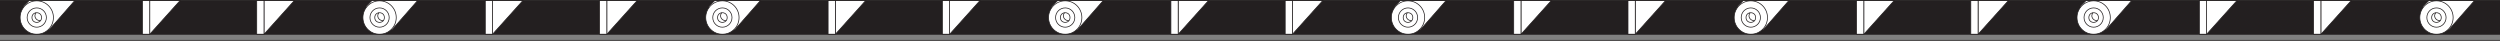 <?xml version="1.0" encoding="UTF-8"?> <svg xmlns="http://www.w3.org/2000/svg" viewBox="0 0 1713.18 27.88"><rect x="0" y="0" width="1713.18" height="27.88" fill="#808080" stroke="none"/> <defs> <style>.cls-1{fill:#231f20;}.cls-2{fill:none;}.cls-2,.cls-3{stroke:#231f20;stroke-miterlimit:10;stroke-width:0.5px;}.cls-3,.cls-4{fill:#fff;}</style> </defs> <title>Asset 4</title> <g id="Layer_2" data-name="Layer 2"> <g id="Layer_1-2" data-name="Layer 1"> <rect class="cls-1" y="0.25" width="1713.18" height="23.24"></rect> <path class="cls-2" d="M.16.92"></path> <polyline class="cls-3" points="1590.44 23.49 1590.44 0.25 1611.36 0.25 1590.44 23.49"></polyline> <rect class="cls-3" x="1585.46" y="0.25" width="4.98" height="23.24"></rect> <polyline class="cls-3" points="1512.13 23.49 1512.13 0.25 1533.05 0.25 1512.13 23.49"></polyline> <rect class="cls-3" x="1507.16" y="0.25" width="4.98" height="23.24"></rect> <polygon class="cls-4" points="1660.29 4.53 1664.45 0.32 1695.77 0.32 1677.96 20.6 1660.29 4.53"></polygon> <path class="cls-1" d="M1695.22.57l-17.28,19.67L1660.65,4.52l3.9-3.94h30.66m1.1-.5h-32l-.15.15-3.9,3.94-.37.37.39.35,17.29,15.73.38.34.34-.38L1695.59.9l.73-.83Z"></path> <ellipse class="cls-3" cx="1669.64" cy="12.03" rx="11.42" ry="11.46"></ellipse> <ellipse class="cls-3" cx="1669.64" cy="12.03" rx="6.59" ry="6.61"></ellipse> <ellipse class="cls-3" cx="1669.64" cy="12.03" rx="3.29" ry="3.31"></ellipse> <path class="cls-2" d="M1672.23,14.07h-.53a3.3,3.3,0,0,1-3.29-3.31,3.64,3.64,0,0,1,.77-2"></path> <polyline class="cls-3" points="1355.52 23.49 1355.52 0.25 1376.43 0.25 1355.52 23.49"></polyline> <rect class="cls-3" x="1350.54" y="0.25" width="4.98" height="23.24"></rect> <polyline class="cls-3" points="1277.21 23.49 1277.21 0.25 1298.13 0.25 1277.21 23.49"></polyline> <rect class="cls-3" x="1272.24" y="0.25" width="4.98" height="23.24"></rect> <polygon class="cls-4" points="1425.37 4.53 1429.53 0.32 1460.85 0.32 1443.04 20.6 1425.37 4.53"></polygon> <path class="cls-1" d="M1460.29.57,1443,20.25,1425.73,4.52l3.9-3.94h30.66m1.1-.5h-32l-.15.15-3.9,3.94-.37.37.39.35,17.29,15.73.38.34.34-.38L1460.67.9l.73-.83Z"></path> <ellipse class="cls-3" cx="1434.72" cy="12.03" rx="11.42" ry="11.46"></ellipse> <ellipse class="cls-3" cx="1434.72" cy="12.03" rx="6.59" ry="6.61"></ellipse> <ellipse class="cls-3" cx="1434.72" cy="12.03" rx="3.29" ry="3.31"></ellipse> <path class="cls-2" d="M1437.31,14.07h-.53a3.3,3.3,0,0,1-3.29-3.31,3.64,3.64,0,0,1,.77-2"></path> <polyline class="cls-3" points="1120.6 23.49 1120.6 0.25 1141.51 0.25 1120.6 23.49"></polyline> <rect class="cls-3" x="1115.62" y="0.25" width="4.98" height="23.24"></rect> <polyline class="cls-3" points="1042.29 23.49 1042.29 0.25 1063.21 0.25 1042.29 23.49"></polyline> <rect class="cls-3" x="1037.31" y="0.25" width="4.98" height="23.24"></rect> <polygon class="cls-4" points="1190.45 4.53 1194.61 0.32 1225.92 0.32 1208.12 20.6 1190.45 4.53"></polygon> <path class="cls-1" d="M1225.37.57,1208.1,20.25,1190.81,4.52l3.9-3.94h30.66m1.1-.5h-32l-.15.15-3.9,3.94-.37.37.39.35,17.29,15.73.38.34.34-.38L1225.75.9l.73-.83Z"></path> <ellipse class="cls-3" cx="1199.79" cy="12.03" rx="11.42" ry="11.46"></ellipse> <ellipse class="cls-3" cx="1199.79" cy="12.03" rx="6.59" ry="6.61"></ellipse> <ellipse class="cls-3" cx="1199.79" cy="12.03" rx="3.29" ry="3.31"></ellipse> <path class="cls-2" d="M1202.38,14.07h-.53a3.3,3.3,0,0,1-3.29-3.31,3.64,3.64,0,0,1,.77-2"></path> <polyline class="cls-3" points="885.68 23.49 885.68 0.25 906.59 0.25 885.68 23.49"></polyline> <rect class="cls-3" x="880.7" y="0.25" width="4.98" height="23.24"></rect> <polyline class="cls-3" points="807.37 23.49 807.37 0.25 828.28 0.25 807.37 23.49"></polyline> <rect class="cls-3" x="802.39" y="0.25" width="4.98" height="23.24"></rect> <polygon class="cls-4" points="955.52 4.53 959.68 0.32 991 0.32 973.19 20.6 955.52 4.53"></polygon> <path class="cls-1" d="M990.45.57,973.17,20.25,955.89,4.52l3.9-3.94h30.66m1.1-.5h-32l-.15.15-3.9,3.94-.37.37.39.35,17.29,15.73.38.34.34-.38L990.83.9l.73-.83Z"></path> <ellipse class="cls-3" cx="964.87" cy="12.03" rx="11.42" ry="11.46"></ellipse> <ellipse class="cls-3" cx="964.87" cy="12.03" rx="6.59" ry="6.61"></ellipse> <ellipse class="cls-3" cx="964.87" cy="12.03" rx="3.29" ry="3.31"></ellipse> <path class="cls-2" d="M967.46,14.07h-.53a3.3,3.3,0,0,1-3.29-3.31,3.64,3.64,0,0,1,.77-2"></path> <polyline class="cls-3" points="650.75 23.49 650.75 0.25 671.67 0.25 650.75 23.49"></polyline> <rect class="cls-3" x="645.78" y="0.25" width="4.98" height="23.24"></rect> <polyline class="cls-3" points="572.45 23.49 572.45 0.25 593.36 0.25 572.45 23.49"></polyline> <rect class="cls-3" x="567.47" y="0.25" width="4.98" height="23.24"></rect> <polygon class="cls-4" points="720.6 4.53 724.76 0.32 756.08 0.32 738.27 20.6 720.6 4.53"></polygon> <path class="cls-1" d="M755.53.57,738.25,20.25,721,4.52l3.9-3.94h30.66m1.1-.5h-32l-.15.15-3.9,3.94-.37.37.39.35,17.29,15.73.38.34.34-.38L755.9.9l.73-.83Z"></path> <ellipse class="cls-3" cx="729.95" cy="12.03" rx="11.42" ry="11.46"></ellipse> <ellipse class="cls-3" cx="729.95" cy="12.03" rx="6.59" ry="6.61"></ellipse> <ellipse class="cls-3" cx="729.95" cy="12.03" rx="3.29" ry="3.31"></ellipse> <path class="cls-2" d="M732.54,14.07H732a3.3,3.3,0,0,1-3.29-3.31,3.64,3.64,0,0,1,.77-2"></path> <polyline class="cls-3" points="415.83 23.49 415.83 0.25 436.75 0.25 415.83 23.49"></polyline> <rect class="cls-3" x="410.86" y="0.25" width="4.98" height="23.24"></rect> <polyline class="cls-3" points="337.52 23.49 337.52 0.25 358.44 0.25 337.52 23.49"></polyline> <rect class="cls-3" x="332.55" y="0.25" width="4.98" height="23.24"></rect> <polygon class="cls-4" points="485.68 4.53 489.84 0.32 521.16 0.32 503.35 20.6 485.68 4.53"></polygon> <path class="cls-1" d="M520.61.57,503.33,20.25,486,4.52l3.9-3.94h30.66m1.1-.5h-32l-.15.15-3.9,3.94-.37.37.39.35L503,20.62l.38.34.34-.38L521,.9l.73-.83Z"></path> <ellipse class="cls-3" cx="495.03" cy="12.03" rx="11.42" ry="11.46"></ellipse> <ellipse class="cls-3" cx="495.03" cy="12.03" rx="6.59" ry="6.61"></ellipse> <ellipse class="cls-3" cx="495.03" cy="12.03" rx="3.29" ry="3.31"></ellipse> <path class="cls-2" d="M497.62,14.07h-.53a3.3,3.3,0,0,1-3.29-3.31,3.64,3.64,0,0,1,.77-2"></path> <polyline class="cls-3" points="180.91 23.49 180.91 0.25 201.82 0.25 180.91 23.49"></polyline> <rect class="cls-3" x="175.93" y="0.25" width="4.98" height="23.24"></rect> <polyline class="cls-3" points="102.6 23.49 102.6 0.25 123.52 0.25 102.6 23.49"></polyline> <rect class="cls-3" x="97.63" y="0.25" width="4.98" height="23.24"></rect> <polygon class="cls-4" points="250.76 4.53 254.92 0.32 286.24 0.32 268.43 20.6 250.76 4.53"></polygon> <path class="cls-1" d="M285.68.57,268.41,20.25,251.12,4.52,255,.57h30.66m1.1-.5h-32l-.15.15-3.9,3.94-.37.37.39.35,17.29,15.73.38.34.34-.38L286.06.9l.73-.83Z"></path> <ellipse class="cls-3" cx="260.11" cy="12.03" rx="11.42" ry="11.46"></ellipse> <ellipse class="cls-3" cx="260.11" cy="12.03" rx="6.59" ry="6.61"></ellipse> <ellipse class="cls-3" cx="260.11" cy="12.03" rx="3.29" ry="3.31"></ellipse> <path class="cls-2" d="M262.7,14.07h-.53a3.3,3.3,0,0,1-3.29-3.31,3.64,3.64,0,0,1,.77-2"></path> <polygon class="cls-4" points="15.84 4.53 20 0.32 51.32 0.32 33.51 20.6 15.84 4.53"></polygon> <path class="cls-1" d="M50.76.57,33.49,20.25,16.2,4.52,20.1.57H50.76m1.1-.5h-32l-.15.15-3.9,3.94-.37.37.39.35L33.15,20.62l.38.34.34-.38L51.14.9l.73-.83Z"></path> <ellipse class="cls-3" cx="25.19" cy="12.03" rx="11.42" ry="11.46"></ellipse> <ellipse class="cls-3" cx="25.19" cy="12.03" rx="6.59" ry="6.61"></ellipse> <ellipse class="cls-3" cx="25.19" cy="12.03" rx="3.29" ry="3.31"></ellipse> <path class="cls-2" d="M27.77,14.07h-.53a3.3,3.3,0,0,1-3.29-3.31,3.64,3.64,0,0,1,.77-2"></path> <line class="cls-2" x1="1713.18" y1="0.25" y2="0.25"></line> <line class="cls-2" x1="1713.18" y1="23.49" y2="23.49"></line> <line class="cls-2" x1="1713.18" y1="27.63" y2="27.63"></line> <path class="cls-3" d="M1582,23.49"></path> </g> </g> </svg> 
